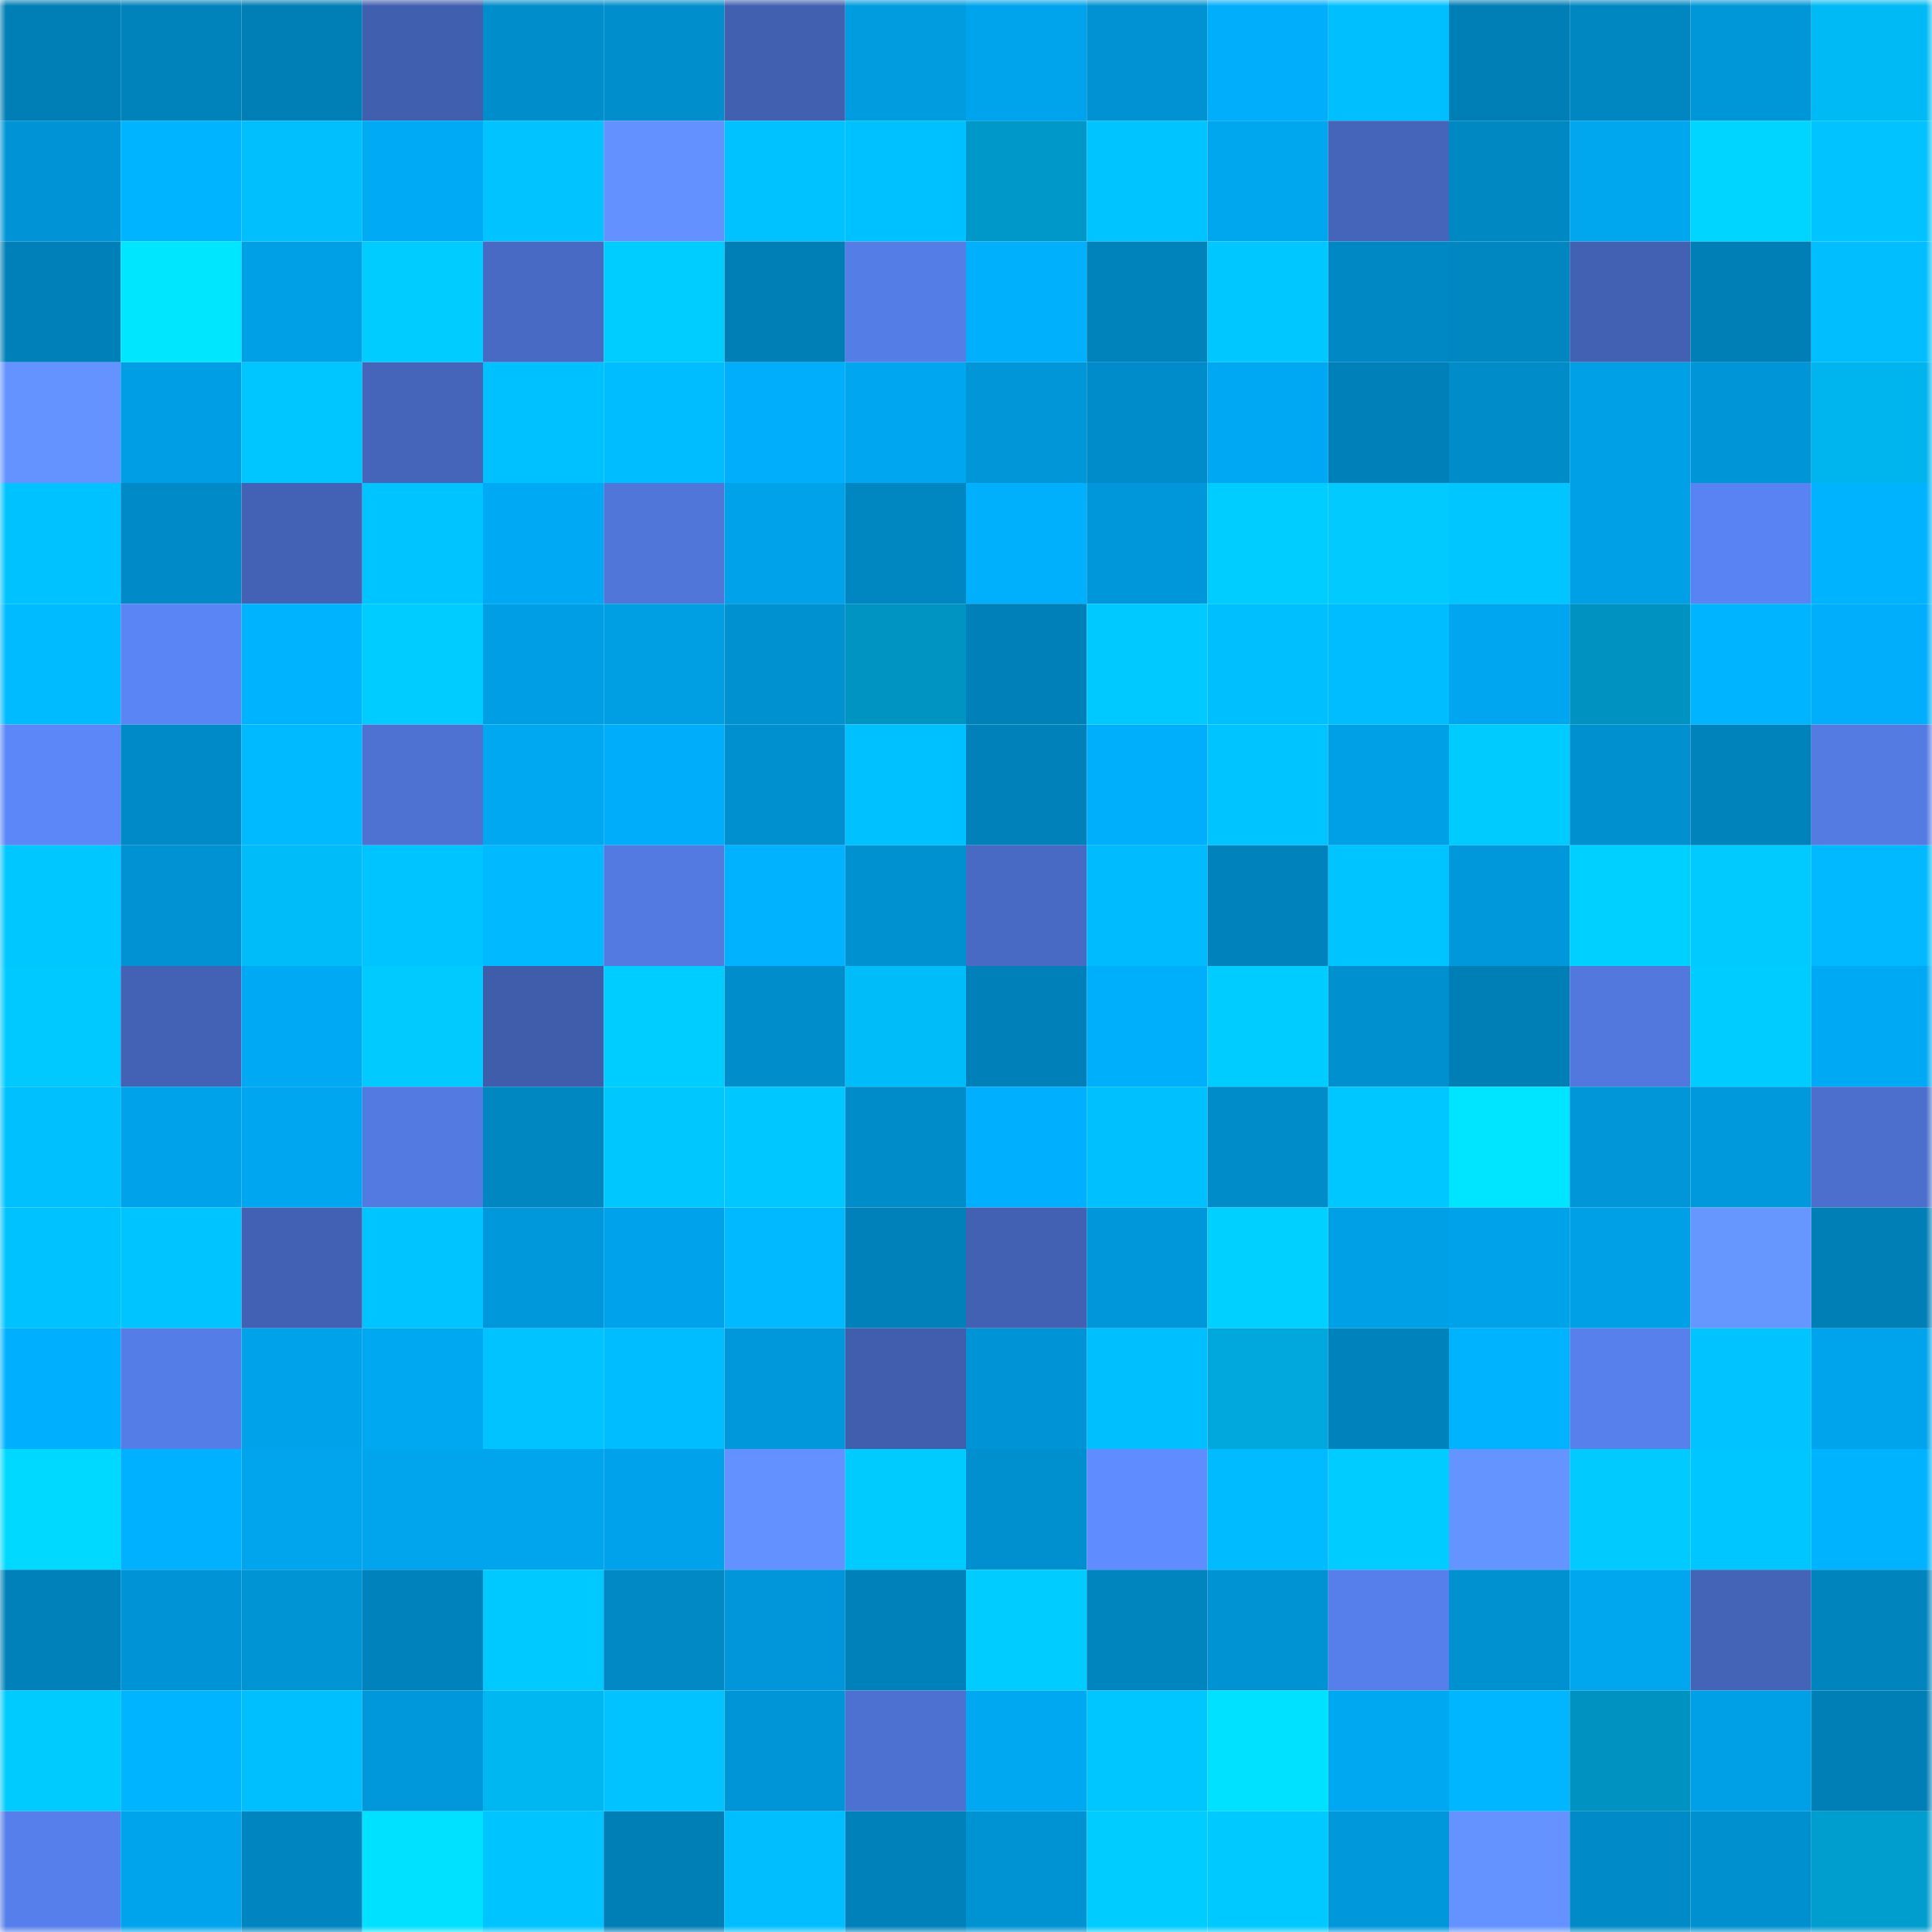 <svg viewBox="0 0 160 160" fill="none" role="img" xmlns="http://www.w3.org/2000/svg" width="240" height="240" name="ens%2Ceunilo.eth"><mask id="1455367173" mask-type="alpha" maskUnits="userSpaceOnUse" x="0" y="0" width="160" height="160"><rect width="160" height="160" fill="#FFFFFF"></rect></mask><g mask="url(#1455367173)"><rect x="0" y="0" width="10" height="10" fill="#007eb6"></rect><rect x="10" y="0" width="10" height="10" fill="#0082bb"></rect><rect x="20" y="0" width="10" height="10" fill="#007eb6"></rect><rect x="30" y="0" width="10" height="10" fill="#415faf"></rect><rect x="40" y="0" width="10" height="10" fill="#008dcb"></rect><rect x="50" y="0" width="10" height="10" fill="#008ecc"></rect><rect x="60" y="0" width="10" height="10" fill="#4160b0"></rect><rect x="70" y="0" width="10" height="10" fill="#009ce0"></rect><rect x="80" y="0" width="10" height="10" fill="#00a4ec"></rect><rect x="90" y="0" width="10" height="10" fill="#0092d2"></rect><rect x="100" y="0" width="10" height="10" fill="#00aefb"></rect><rect x="110" y="0" width="10" height="10" fill="#00bfff"></rect><rect x="120" y="0" width="10" height="10" fill="#007eb6"></rect><rect x="130" y="0" width="10" height="10" fill="#0086c1"></rect><rect x="140" y="0" width="10" height="10" fill="#0097d9"></rect><rect x="150" y="0" width="10" height="10" fill="#00baf5"></rect><rect x="0" y="10" width="10" height="10" fill="#0094d6"></rect><rect x="10" y="10" width="10" height="10" fill="#00b4ff"></rect><rect x="20" y="10" width="10" height="10" fill="#00bffc"></rect><rect x="30" y="10" width="10" height="10" fill="#00aaf5"></rect><rect x="40" y="10" width="10" height="10" fill="#00c3ff"></rect><rect x="50" y="10" width="10" height="10" fill="#6391ff"></rect><rect x="60" y="10" width="10" height="10" fill="#00c2ff"></rect><rect x="70" y="10" width="10" height="10" fill="#00c1ff"></rect><rect x="80" y="10" width="10" height="10" fill="#0098c9"></rect><rect x="90" y="10" width="10" height="10" fill="#00c4ff"></rect><rect x="100" y="10" width="10" height="10" fill="#00a6ee"></rect><rect x="110" y="10" width="10" height="10" fill="#4465ba"></rect><rect x="120" y="10" width="10" height="10" fill="#0088c3"></rect><rect x="130" y="10" width="10" height="10" fill="#00a6ee"></rect><rect x="140" y="10" width="10" height="10" fill="#00d5ff"></rect><rect x="150" y="10" width="10" height="10" fill="#00c3ff"></rect><rect x="0" y="20" width="10" height="10" fill="#0080b8"></rect><rect x="10" y="20" width="10" height="10" fill="#00e6ff"></rect><rect x="20" y="20" width="10" height="10" fill="#00a0e7"></rect><rect x="30" y="20" width="10" height="10" fill="#00ccff"></rect><rect x="40" y="20" width="10" height="10" fill="#486ac4"></rect><rect x="50" y="20" width="10" height="10" fill="#00cdff"></rect><rect x="60" y="20" width="10" height="10" fill="#007eb6"></rect><rect x="70" y="20" width="10" height="10" fill="#557de6"></rect><rect x="80" y="20" width="10" height="10" fill="#00b0fd"></rect><rect x="90" y="20" width="10" height="10" fill="#0082bb"></rect><rect x="100" y="20" width="10" height="10" fill="#00c7ff"></rect><rect x="110" y="20" width="10" height="10" fill="#0088c4"></rect><rect x="120" y="20" width="10" height="10" fill="#0086c0"></rect><rect x="130" y="20" width="10" height="10" fill="#4261b3"></rect><rect x="140" y="20" width="10" height="10" fill="#007eb6"></rect><rect x="150" y="20" width="10" height="10" fill="#00beff"></rect><rect x="0" y="30" width="10" height="10" fill="#6493ff"></rect><rect x="10" y="30" width="10" height="10" fill="#009fe5"></rect><rect x="20" y="30" width="10" height="10" fill="#00c6ff"></rect><rect x="30" y="30" width="10" height="10" fill="#4465ba"></rect><rect x="40" y="30" width="10" height="10" fill="#00c1ff"></rect><rect x="50" y="30" width="10" height="10" fill="#00bdff"></rect><rect x="60" y="30" width="10" height="10" fill="#00aefb"></rect><rect x="70" y="30" width="10" height="10" fill="#00a6ef"></rect><rect x="80" y="30" width="10" height="10" fill="#0096d8"></rect><rect x="90" y="30" width="10" height="10" fill="#008cca"></rect><rect x="100" y="30" width="10" height="10" fill="#00a8f3"></rect><rect x="110" y="30" width="10" height="10" fill="#0080b8"></rect><rect x="120" y="30" width="10" height="10" fill="#008cc9"></rect><rect x="130" y="30" width="10" height="10" fill="#00a0e7"></rect><rect x="140" y="30" width="10" height="10" fill="#0095d7"></rect><rect x="150" y="30" width="10" height="10" fill="#00b4ee"></rect><rect x="0" y="40" width="10" height="10" fill="#00c2ff"></rect><rect x="10" y="40" width="10" height="10" fill="#008ac7"></rect><rect x="20" y="40" width="10" height="10" fill="#4362b5"></rect><rect x="30" y="40" width="10" height="10" fill="#00c4ff"></rect><rect x="40" y="40" width="10" height="10" fill="#00a9f4"></rect><rect x="50" y="40" width="10" height="10" fill="#5076da"></rect><rect x="60" y="40" width="10" height="10" fill="#00a2ea"></rect><rect x="70" y="40" width="10" height="10" fill="#0087c2"></rect><rect x="80" y="40" width="10" height="10" fill="#00b0fd"></rect><rect x="90" y="40" width="10" height="10" fill="#0097da"></rect><rect x="100" y="40" width="10" height="10" fill="#00cdff"></rect><rect x="110" y="40" width="10" height="10" fill="#00caff"></rect><rect x="120" y="40" width="10" height="10" fill="#00c6ff"></rect><rect x="130" y="40" width="10" height="10" fill="#00a0e7"></rect><rect x="140" y="40" width="10" height="10" fill="#5983f2"></rect><rect x="150" y="40" width="10" height="10" fill="#00b3ff"></rect><rect x="0" y="50" width="10" height="10" fill="#00bbff"></rect><rect x="10" y="50" width="10" height="10" fill="#5a85f5"></rect><rect x="20" y="50" width="10" height="10" fill="#00b3ff"></rect><rect x="30" y="50" width="10" height="10" fill="#00ccff"></rect><rect x="40" y="50" width="10" height="10" fill="#009ee4"></rect><rect x="50" y="50" width="10" height="10" fill="#009ee3"></rect><rect x="60" y="50" width="10" height="10" fill="#0091d1"></rect><rect x="70" y="50" width="10" height="10" fill="#0094c3"></rect><rect x="80" y="50" width="10" height="10" fill="#0080b9"></rect><rect x="90" y="50" width="10" height="10" fill="#00c9ff"></rect><rect x="100" y="50" width="10" height="10" fill="#00bfff"></rect><rect x="110" y="50" width="10" height="10" fill="#00bdff"></rect><rect x="120" y="50" width="10" height="10" fill="#00a7f0"></rect><rect x="130" y="50" width="10" height="10" fill="#0093c2"></rect><rect x="140" y="50" width="10" height="10" fill="#00b4ff"></rect><rect x="150" y="50" width="10" height="10" fill="#00aefb"></rect><rect x="0" y="60" width="10" height="10" fill="#5c87f8"></rect><rect x="10" y="60" width="10" height="10" fill="#008ac7"></rect><rect x="20" y="60" width="10" height="10" fill="#00baff"></rect><rect x="30" y="60" width="10" height="10" fill="#4e72d2"></rect><rect x="40" y="60" width="10" height="10" fill="#00a8f1"></rect><rect x="50" y="60" width="10" height="10" fill="#00adfa"></rect><rect x="60" y="60" width="10" height="10" fill="#0090d0"></rect><rect x="70" y="60" width="10" height="10" fill="#00c1ff"></rect><rect x="80" y="60" width="10" height="10" fill="#0081ba"></rect><rect x="90" y="60" width="10" height="10" fill="#00affc"></rect><rect x="100" y="60" width="10" height="10" fill="#00c4ff"></rect><rect x="110" y="60" width="10" height="10" fill="#00a0e6"></rect><rect x="120" y="60" width="10" height="10" fill="#00cbff"></rect><rect x="130" y="60" width="10" height="10" fill="#0090d0"></rect><rect x="140" y="60" width="10" height="10" fill="#0082bb"></rect><rect x="150" y="60" width="10" height="10" fill="#537be2"></rect><rect x="0" y="70" width="10" height="10" fill="#00c7ff"></rect><rect x="10" y="70" width="10" height="10" fill="#0092d2"></rect><rect x="20" y="70" width="10" height="10" fill="#00bcf8"></rect><rect x="30" y="70" width="10" height="10" fill="#00c4ff"></rect><rect x="40" y="70" width="10" height="10" fill="#00b9ff"></rect><rect x="50" y="70" width="10" height="10" fill="#537ae1"></rect><rect x="60" y="70" width="10" height="10" fill="#00b2ff"></rect><rect x="70" y="70" width="10" height="10" fill="#0091d1"></rect><rect x="80" y="70" width="10" height="10" fill="#486ac4"></rect><rect x="90" y="70" width="10" height="10" fill="#00bcff"></rect><rect x="100" y="70" width="10" height="10" fill="#0083bc"></rect><rect x="110" y="70" width="10" height="10" fill="#00c4ff"></rect><rect x="120" y="70" width="10" height="10" fill="#0098db"></rect><rect x="130" y="70" width="10" height="10" fill="#00d0ff"></rect><rect x="140" y="70" width="10" height="10" fill="#00caff"></rect><rect x="150" y="70" width="10" height="10" fill="#00b9ff"></rect><rect x="0" y="80" width="10" height="10" fill="#00c9ff"></rect><rect x="10" y="80" width="10" height="10" fill="#4362b5"></rect><rect x="20" y="80" width="10" height="10" fill="#00a9f3"></rect><rect x="30" y="80" width="10" height="10" fill="#00caff"></rect><rect x="40" y="80" width="10" height="10" fill="#3f5dab"></rect><rect x="50" y="80" width="10" height="10" fill="#00cdff"></rect><rect x="60" y="80" width="10" height="10" fill="#008dcb"></rect><rect x="70" y="80" width="10" height="10" fill="#00bdf9"></rect><rect x="80" y="80" width="10" height="10" fill="#0080b8"></rect><rect x="90" y="80" width="10" height="10" fill="#00affc"></rect><rect x="100" y="80" width="10" height="10" fill="#00ccff"></rect><rect x="110" y="80" width="10" height="10" fill="#0090cf"></rect><rect x="120" y="80" width="10" height="10" fill="#007eb6"></rect><rect x="130" y="80" width="10" height="10" fill="#5278de"></rect><rect x="140" y="80" width="10" height="10" fill="#00ccff"></rect><rect x="150" y="80" width="10" height="10" fill="#00a9f3"></rect><rect x="0" y="90" width="10" height="10" fill="#00c1fe"></rect><rect x="10" y="90" width="10" height="10" fill="#00a2e9"></rect><rect x="20" y="90" width="10" height="10" fill="#00a6ef"></rect><rect x="30" y="90" width="10" height="10" fill="#537ae0"></rect><rect x="40" y="90" width="10" height="10" fill="#0086c0"></rect><rect x="50" y="90" width="10" height="10" fill="#00c8ff"></rect><rect x="60" y="90" width="10" height="10" fill="#00c7ff"></rect><rect x="70" y="90" width="10" height="10" fill="#008cc9"></rect><rect x="80" y="90" width="10" height="10" fill="#00affd"></rect><rect x="90" y="90" width="10" height="10" fill="#00c0fe"></rect><rect x="100" y="90" width="10" height="10" fill="#008cc9"></rect><rect x="110" y="90" width="10" height="10" fill="#00c7ff"></rect><rect x="120" y="90" width="10" height="10" fill="#00e5ff"></rect><rect x="130" y="90" width="10" height="10" fill="#0096d8"></rect><rect x="140" y="90" width="10" height="10" fill="#0099dc"></rect><rect x="150" y="90" width="10" height="10" fill="#4c6fcd"></rect><rect x="0" y="100" width="10" height="10" fill="#00c2ff"></rect><rect x="10" y="100" width="10" height="10" fill="#00c4ff"></rect><rect x="20" y="100" width="10" height="10" fill="#4261b4"></rect><rect x="30" y="100" width="10" height="10" fill="#00c4ff"></rect><rect x="40" y="100" width="10" height="10" fill="#0098db"></rect><rect x="50" y="100" width="10" height="10" fill="#00a3eb"></rect><rect x="60" y="100" width="10" height="10" fill="#00b9ff"></rect><rect x="70" y="100" width="10" height="10" fill="#0081ba"></rect><rect x="80" y="100" width="10" height="10" fill="#4261b3"></rect><rect x="90" y="100" width="10" height="10" fill="#0097da"></rect><rect x="100" y="100" width="10" height="10" fill="#00d0ff"></rect><rect x="110" y="100" width="10" height="10" fill="#00a0e6"></rect><rect x="120" y="100" width="10" height="10" fill="#00a2ea"></rect><rect x="130" y="100" width="10" height="10" fill="#00a0e7"></rect><rect x="140" y="100" width="10" height="10" fill="#6696ff"></rect><rect x="150" y="100" width="10" height="10" fill="#007fb6"></rect><rect x="0" y="110" width="10" height="10" fill="#00b0fe"></rect><rect x="10" y="110" width="10" height="10" fill="#557de7"></rect><rect x="20" y="110" width="10" height="10" fill="#00a3ea"></rect><rect x="30" y="110" width="10" height="10" fill="#00a8f1"></rect><rect x="40" y="110" width="10" height="10" fill="#00c3ff"></rect><rect x="50" y="110" width="10" height="10" fill="#00bdff"></rect><rect x="60" y="110" width="10" height="10" fill="#0098db"></rect><rect x="70" y="110" width="10" height="10" fill="#405ead"></rect><rect x="80" y="110" width="10" height="10" fill="#0094d6"></rect><rect x="90" y="110" width="10" height="10" fill="#00bfff"></rect><rect x="100" y="110" width="10" height="10" fill="#00a8de"></rect><rect x="110" y="110" width="10" height="10" fill="#0083bc"></rect><rect x="120" y="110" width="10" height="10" fill="#00b3ff"></rect><rect x="130" y="110" width="10" height="10" fill="#5780ec"></rect><rect x="140" y="110" width="10" height="10" fill="#00c3ff"></rect><rect x="150" y="110" width="10" height="10" fill="#00a4ec"></rect><rect x="0" y="120" width="10" height="10" fill="#00d9ff"></rect><rect x="10" y="120" width="10" height="10" fill="#00b1ff"></rect><rect x="20" y="120" width="10" height="10" fill="#00a5ed"></rect><rect x="30" y="120" width="10" height="10" fill="#00a5ed"></rect><rect x="40" y="120" width="10" height="10" fill="#00a5ed"></rect><rect x="50" y="120" width="10" height="10" fill="#00a3eb"></rect><rect x="60" y="120" width="10" height="10" fill="#6391ff"></rect><rect x="70" y="120" width="10" height="10" fill="#00cbff"></rect><rect x="80" y="120" width="10" height="10" fill="#0090d0"></rect><rect x="90" y="120" width="10" height="10" fill="#5f8cff"></rect><rect x="100" y="120" width="10" height="10" fill="#00bbff"></rect><rect x="110" y="120" width="10" height="10" fill="#00ccff"></rect><rect x="120" y="120" width="10" height="10" fill="#6494ff"></rect><rect x="130" y="120" width="10" height="10" fill="#00caff"></rect><rect x="140" y="120" width="10" height="10" fill="#00c6ff"></rect><rect x="150" y="120" width="10" height="10" fill="#00b3ff"></rect><rect x="0" y="130" width="10" height="10" fill="#0081ba"></rect><rect x="10" y="130" width="10" height="10" fill="#0094d6"></rect><rect x="20" y="130" width="10" height="10" fill="#0094d5"></rect><rect x="30" y="130" width="10" height="10" fill="#0083bc"></rect><rect x="40" y="130" width="10" height="10" fill="#00c9ff"></rect><rect x="50" y="130" width="10" height="10" fill="#0089c5"></rect><rect x="60" y="130" width="10" height="10" fill="#0096d9"></rect><rect x="70" y="130" width="10" height="10" fill="#0081ba"></rect><rect x="80" y="130" width="10" height="10" fill="#00ccff"></rect><rect x="90" y="130" width="10" height="10" fill="#0085bf"></rect><rect x="100" y="130" width="10" height="10" fill="#0093d4"></rect><rect x="110" y="130" width="10" height="10" fill="#577feb"></rect><rect x="120" y="130" width="10" height="10" fill="#0091d1"></rect><rect x="130" y="130" width="10" height="10" fill="#00a6ee"></rect><rect x="140" y="130" width="10" height="10" fill="#4464b8"></rect><rect x="150" y="130" width="10" height="10" fill="#0084be"></rect><rect x="0" y="140" width="10" height="10" fill="#00cbff"></rect><rect x="10" y="140" width="10" height="10" fill="#00b4ff"></rect><rect x="20" y="140" width="10" height="10" fill="#00bfff"></rect><rect x="30" y="140" width="10" height="10" fill="#0098db"></rect><rect x="40" y="140" width="10" height="10" fill="#00b7f1"></rect><rect x="50" y="140" width="10" height="10" fill="#00c3ff"></rect><rect x="60" y="140" width="10" height="10" fill="#0095d7"></rect><rect x="70" y="140" width="10" height="10" fill="#4d71d0"></rect><rect x="80" y="140" width="10" height="10" fill="#00a8f1"></rect><rect x="90" y="140" width="10" height="10" fill="#00c6ff"></rect><rect x="100" y="140" width="10" height="10" fill="#00e0ff"></rect><rect x="110" y="140" width="10" height="10" fill="#00a8f1"></rect><rect x="120" y="140" width="10" height="10" fill="#00b7ff"></rect><rect x="130" y="140" width="10" height="10" fill="#0093c2"></rect><rect x="140" y="140" width="10" height="10" fill="#00a0e6"></rect><rect x="150" y="140" width="10" height="10" fill="#007fb6"></rect><rect x="0" y="150" width="10" height="10" fill="#577feb"></rect><rect x="10" y="150" width="10" height="10" fill="#00a4ed"></rect><rect x="20" y="150" width="10" height="10" fill="#0085c0"></rect><rect x="30" y="150" width="10" height="10" fill="#00e1ff"></rect><rect x="40" y="150" width="10" height="10" fill="#00c4ff"></rect><rect x="50" y="150" width="10" height="10" fill="#007eb6"></rect><rect x="60" y="150" width="10" height="10" fill="#00beff"></rect><rect x="70" y="150" width="10" height="10" fill="#0081ba"></rect><rect x="80" y="150" width="10" height="10" fill="#0093d3"></rect><rect x="90" y="150" width="10" height="10" fill="#00ccff"></rect><rect x="100" y="150" width="10" height="10" fill="#00c9ff"></rect><rect x="110" y="150" width="10" height="10" fill="#0098db"></rect><rect x="120" y="150" width="10" height="10" fill="#6493ff"></rect><rect x="130" y="150" width="10" height="10" fill="#008bc8"></rect><rect x="140" y="150" width="10" height="10" fill="#0090d0"></rect><rect x="150" y="150" width="10" height="10" fill="#009dcf"></rect></g></svg>